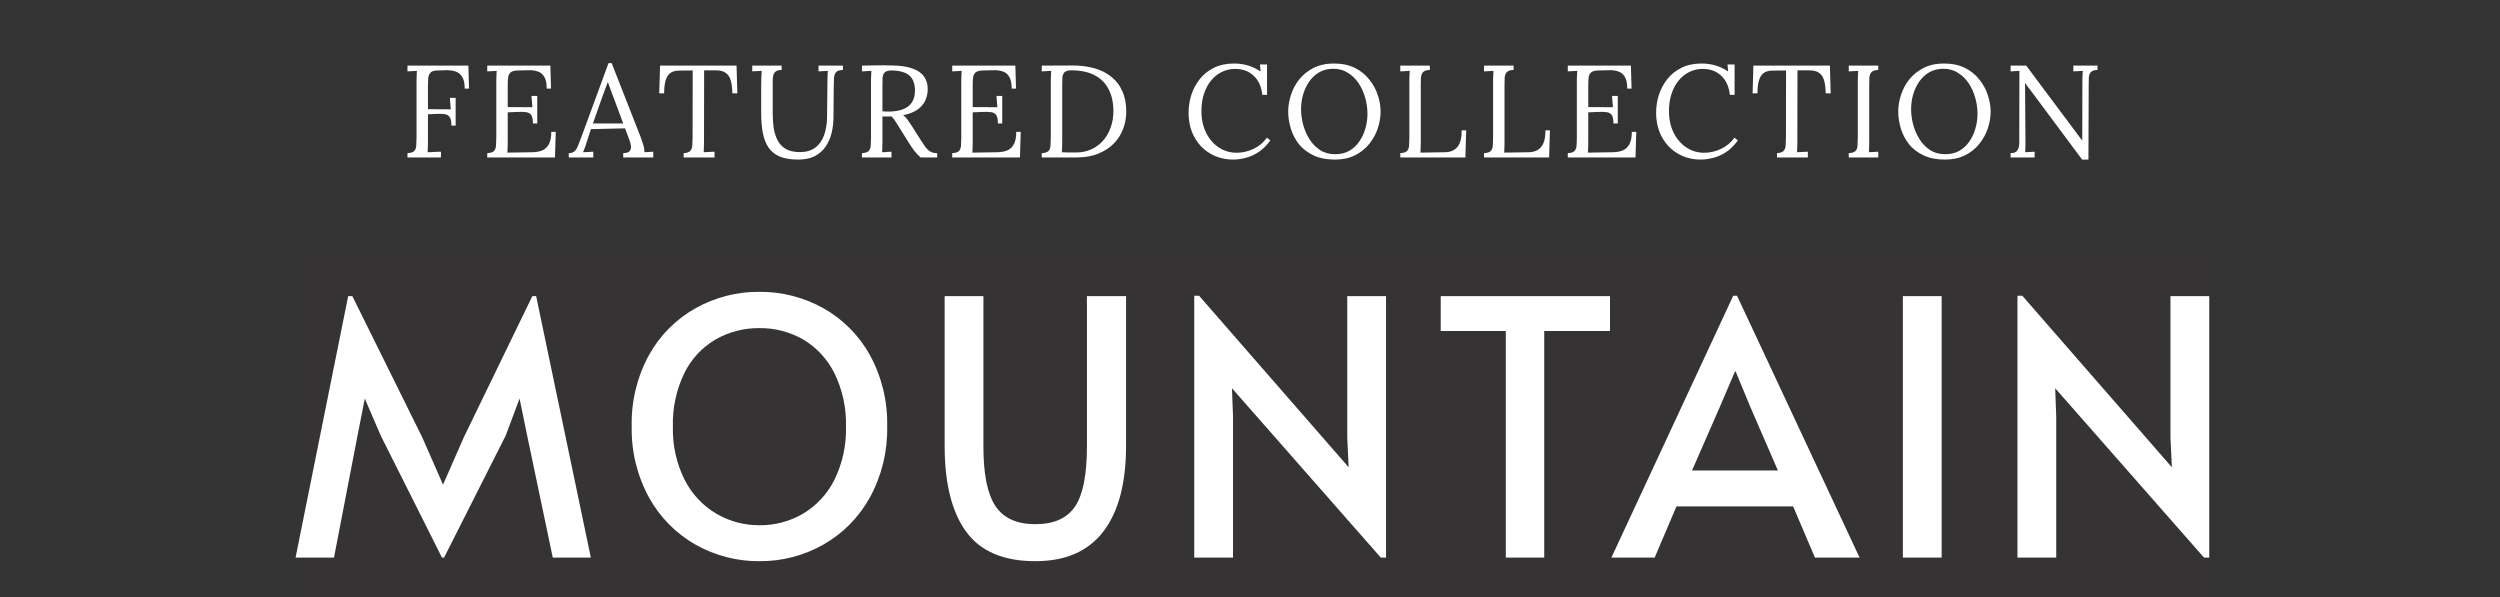 <svg xmlns="http://www.w3.org/2000/svg" fill="none" viewBox="0 0 381 91" height="91" width="381">
<rect x="0" y="0" width="381" height="91" fill="#333333" stroke="none"/>
<path fill="white" d="M62.1 24V23.34C62.607 23.313 62.953 23.2 63.14 23C63.327 22.787 63.427 22.5 63.44 22.14C63.467 21.767 63.48 21.347 63.48 20.88V12.24C63.48 11.973 63.487 11.72 63.5 11.48C63.513 11.227 63.527 11 63.54 10.8C63.3 10.813 63.06 10.827 62.82 10.84C62.58 10.853 62.34 10.867 62.1 10.88V10H71.38L71.48 13.5H70.82C70.82 12.713 70.693 12.12 70.44 11.72C70.187 11.307 69.853 11.033 69.44 10.9C69.027 10.753 68.567 10.687 68.06 10.7L66.6 10.74C66.107 10.753 65.767 10.873 65.58 11.1C65.393 11.313 65.287 11.6 65.26 11.96C65.233 12.32 65.22 12.733 65.22 13.2V16.64L68.7 16.66L68.56 14.92H69.44V19.14H68.8C68.8 18.54 68.713 18.113 68.54 17.86C68.38 17.607 68.127 17.453 67.78 17.4C67.433 17.347 66.98 17.333 66.42 17.36L65.22 17.42V21.62C65.22 21.98 65.213 22.293 65.2 22.56C65.2 22.813 65.187 23.027 65.16 23.2C65.387 23.187 65.613 23.18 65.84 23.18C66.067 23.167 66.293 23.153 66.52 23.14C66.747 23.127 66.973 23.12 67.2 23.12V24H62.1ZM81.217 18.82C81.217 18.233 81.137 17.813 80.977 17.56C80.817 17.307 80.564 17.153 80.217 17.1C79.87 17.047 79.41 17.033 78.837 17.06L77.377 17.12V21.7C77.377 22.06 77.37 22.367 77.357 22.62C77.357 22.873 77.344 23.087 77.317 23.26L81.137 23.2C81.724 23.187 82.23 23.093 82.657 22.92C83.084 22.733 83.417 22.413 83.657 21.96C83.897 21.507 84.017 20.887 84.017 20.1H84.697L84.577 24H74.257V23.34C74.764 23.313 75.11 23.2 75.297 23C75.484 22.787 75.584 22.5 75.597 22.14C75.624 21.767 75.637 21.347 75.637 20.88V12.24C75.637 11.973 75.644 11.72 75.657 11.48C75.67 11.227 75.684 11 75.697 10.8C75.457 10.813 75.217 10.827 74.977 10.84C74.737 10.853 74.497 10.867 74.257 10.88V10H83.877L83.977 13.5H83.317C83.317 12.713 83.197 12.12 82.957 11.72C82.717 11.307 82.39 11.033 81.977 10.9C81.577 10.753 81.124 10.687 80.617 10.7L78.897 10.74C78.404 10.753 78.05 10.847 77.837 11.02C77.624 11.193 77.49 11.453 77.437 11.8C77.397 12.133 77.377 12.573 77.377 13.12V16.32L81.137 16.34L80.997 14.62H81.877V18.82H81.217ZM86.678 24V23.34C87.078 23.34 87.385 23.233 87.598 23.02C87.812 22.807 87.985 22.513 88.118 22.14C88.265 21.767 88.432 21.333 88.618 20.84L92.738 9.62H93.218L97.678 21C97.785 21.28 97.905 21.64 98.038 22.08C98.172 22.52 98.225 22.893 98.198 23.2C98.425 23.187 98.652 23.173 98.878 23.16C99.105 23.147 99.332 23.133 99.558 23.12V24H94.978V23.34C95.485 23.327 95.818 23.213 95.978 23C96.138 22.787 96.198 22.533 96.158 22.24C96.118 21.947 96.052 21.68 95.958 21.44L95.258 19.56L90.058 19.68L89.358 21.82C89.265 22.14 89.178 22.393 89.098 22.58C89.032 22.767 88.952 22.973 88.858 23.2C89.125 23.187 89.385 23.173 89.638 23.16C89.905 23.147 90.165 23.133 90.418 23.12V24H86.678ZM90.358 18.82H94.978L93.558 15C93.412 14.587 93.258 14.18 93.098 13.78C92.952 13.367 92.805 12.953 92.658 12.54H92.618C92.485 12.913 92.345 13.287 92.198 13.66C92.065 14.033 91.925 14.413 91.778 14.8L90.358 18.82ZM111.61 14.22C111.596 13.433 111.516 12.78 111.37 12.26C111.223 11.74 110.963 11.353 110.59 11.1C110.23 10.833 109.703 10.707 109.01 10.72H107.31L107.29 21.62C107.29 21.98 107.283 22.293 107.27 22.56C107.27 22.813 107.256 23.027 107.23 23.2C107.51 23.187 107.783 23.173 108.05 23.16C108.33 23.147 108.61 23.133 108.89 23.12V24H104.19V23.34C104.696 23.313 105.036 23.193 105.21 22.98C105.396 22.767 105.496 22.48 105.51 22.12C105.536 21.747 105.55 21.333 105.55 20.88L105.57 10.74L103.51 10.76C102.67 10.76 102.076 11.04 101.73 11.6C101.383 12.16 101.21 13.033 101.21 14.22H100.47L100.59 10H112.25L112.37 14.22H111.61ZM119.123 10.66C118.683 10.66 118.363 10.753 118.163 10.94C117.976 11.127 117.863 11.347 117.823 11.6C117.783 11.84 117.763 12.053 117.763 12.24V17.28C117.763 18.027 117.809 18.753 117.903 19.46C118.009 20.153 118.203 20.78 118.483 21.34C118.763 21.9 119.176 22.347 119.723 22.68C120.283 23.013 121.009 23.18 121.903 23.18C122.863 23.18 123.643 22.953 124.243 22.5C124.856 22.047 125.303 21.42 125.583 20.62C125.876 19.82 126.029 18.9 126.043 17.86L126.103 12.24C126.103 11.973 126.109 11.72 126.123 11.48C126.136 11.227 126.149 11 126.163 10.8C125.923 10.813 125.683 10.827 125.443 10.84C125.216 10.853 124.983 10.867 124.743 10.88V10H128.463V10.66C127.956 10.673 127.609 10.787 127.423 11C127.236 11.213 127.129 11.5 127.103 11.86C127.089 12.22 127.076 12.64 127.063 13.12L127.023 17.76C127.023 18.627 126.929 19.453 126.743 20.24C126.556 21.027 126.249 21.727 125.823 22.34C125.409 22.953 124.856 23.44 124.163 23.8C123.483 24.147 122.643 24.32 121.643 24.32C120.576 24.32 119.676 24.18 118.943 23.9C118.223 23.62 117.643 23.187 117.203 22.6C116.776 22.013 116.469 21.273 116.283 20.38C116.096 19.487 116.003 18.42 116.003 17.18V13.12C116.003 12.773 116.009 12.367 116.023 11.9C116.049 11.42 116.069 11.053 116.083 10.8C115.843 10.813 115.603 10.827 115.363 10.84C115.123 10.84 114.883 10.847 114.643 10.86V10H119.123V10.66ZM131.362 24V23.34C131.868 23.313 132.215 23.2 132.402 23C132.588 22.787 132.688 22.5 132.702 22.14C132.728 21.767 132.742 21.347 132.742 20.88V12.24C132.742 11.973 132.748 11.72 132.762 11.48C132.775 11.227 132.788 11 132.802 10.8C132.562 10.813 132.322 10.827 132.082 10.84C131.842 10.853 131.602 10.867 131.362 10.88V10C132.108 9.987 132.862 9.973 133.622 9.96C134.395 9.947 135.168 9.953 135.942 9.98C137.235 9.993 138.275 10.147 139.062 10.44C139.862 10.72 140.448 11.127 140.822 11.66C141.195 12.18 141.382 12.813 141.382 13.56C141.395 14.08 141.295 14.613 141.082 15.16C140.882 15.693 140.508 16.173 139.962 16.6C139.428 17.027 138.655 17.347 137.642 17.56C137.908 17.747 138.142 17.987 138.342 18.28C138.542 18.573 138.768 18.913 139.022 19.3L140.382 21.44C140.608 21.8 140.828 22.127 141.042 22.42C141.255 22.7 141.502 22.927 141.782 23.1C142.062 23.26 142.408 23.34 142.822 23.34V24H140.302C139.915 23.653 139.588 23.307 139.322 22.96C139.068 22.613 138.802 22.22 138.522 21.78L137.182 19.64C137.008 19.36 136.808 19.04 136.582 18.68C136.368 18.307 136.122 17.993 135.842 17.74C135.628 17.753 135.402 17.76 135.162 17.76C134.935 17.76 134.708 17.753 134.482 17.74V21.62C134.482 21.98 134.475 22.293 134.462 22.56C134.462 22.813 134.448 23.027 134.422 23.2C134.582 23.187 134.742 23.18 134.902 23.18C135.062 23.167 135.222 23.153 135.382 23.14C135.542 23.127 135.702 23.12 135.862 23.12V24H131.362ZM135.722 17C136.455 16.973 137.095 16.853 137.642 16.64C138.202 16.427 138.642 16.087 138.962 15.62C139.282 15.153 139.442 14.54 139.442 13.78C139.442 13.273 139.368 12.833 139.222 12.46C139.088 12.073 138.875 11.753 138.582 11.5C138.288 11.247 137.915 11.06 137.462 10.94C137.008 10.807 136.475 10.74 135.862 10.74C135.368 10.74 135.022 10.84 134.822 11.04C134.635 11.24 134.528 11.52 134.502 11.88C134.488 12.227 134.482 12.64 134.482 13.12V16.96C134.695 16.973 134.895 16.987 135.082 17C135.282 17.013 135.495 17.013 135.722 17ZM152.08 18.82C152.08 18.233 152 17.813 151.84 17.56C151.68 17.307 151.427 17.153 151.08 17.1C150.734 17.047 150.274 17.033 149.7 17.06L148.24 17.12V21.7C148.24 22.06 148.234 22.367 148.22 22.62C148.22 22.873 148.207 23.087 148.18 23.26L152 23.2C152.587 23.187 153.094 23.093 153.52 22.92C153.947 22.733 154.28 22.413 154.52 21.96C154.76 21.507 154.88 20.887 154.88 20.1H155.56L155.44 24H145.12V23.34C145.627 23.313 145.974 23.2 146.16 23C146.347 22.787 146.447 22.5 146.46 22.14C146.487 21.767 146.5 21.347 146.5 20.88V12.24C146.5 11.973 146.507 11.72 146.52 11.48C146.534 11.227 146.547 11 146.56 10.8C146.32 10.813 146.08 10.827 145.84 10.84C145.6 10.853 145.36 10.867 145.12 10.88V10H154.74L154.84 13.5H154.18C154.18 12.713 154.06 12.12 153.82 11.72C153.58 11.307 153.254 11.033 152.84 10.9C152.44 10.753 151.987 10.687 151.48 10.7L149.76 10.74C149.267 10.753 148.914 10.847 148.7 11.02C148.487 11.193 148.354 11.453 148.3 11.8C148.26 12.133 148.24 12.573 148.24 13.12V16.32L152 16.34L151.86 14.62H152.74V18.82H152.08ZM158.762 23.34C159.268 23.313 159.615 23.2 159.802 23C159.988 22.787 160.088 22.5 160.102 22.14C160.128 21.767 160.142 21.347 160.142 20.88V12.24C160.142 11.973 160.148 11.72 160.162 11.48C160.175 11.227 160.188 11 160.202 10.8C159.962 10.813 159.722 10.827 159.482 10.84C159.242 10.853 159.002 10.867 158.762 10.88V10L163.482 9.98C164.682 9.98 165.782 10.12 166.782 10.4C167.782 10.68 168.642 11.113 169.362 11.7C170.095 12.273 170.655 13.007 171.042 13.9C171.442 14.78 171.642 15.82 171.642 17.02C171.642 17.94 171.482 18.82 171.162 19.66C170.842 20.5 170.362 21.247 169.722 21.9C169.082 22.54 168.282 23.053 167.322 23.44C166.375 23.813 165.275 24 164.022 24H158.762V23.34ZM161.882 21.64C161.882 22 161.875 22.307 161.862 22.56C161.862 22.813 161.848 23.027 161.822 23.2C162.182 23.213 162.508 23.227 162.802 23.24C163.108 23.24 163.362 23.24 163.562 23.24C163.775 23.24 163.908 23.24 163.962 23.24C164.828 23.24 165.608 23.08 166.302 22.76C167.008 22.44 167.608 22 168.102 21.44C168.608 20.867 168.995 20.2 169.262 19.44C169.542 18.667 169.682 17.833 169.682 16.94C169.682 15.673 169.448 14.58 168.982 13.66C168.528 12.727 167.828 12.007 166.882 11.5C165.935 10.98 164.728 10.72 163.262 10.72C162.768 10.72 162.422 10.82 162.222 11.02C162.035 11.22 161.928 11.5 161.902 11.86C161.888 12.22 161.882 12.64 161.882 13.12V21.64ZM192.378 14.46C192.245 13.207 191.805 12.233 191.058 11.54C190.325 10.847 189.378 10.5 188.218 10.5C187.511 10.5 186.845 10.653 186.218 10.96C185.605 11.253 185.065 11.68 184.598 12.24C184.131 12.8 183.765 13.473 183.498 14.26C183.231 15.047 183.098 15.933 183.098 16.92C183.098 18.173 183.338 19.28 183.818 20.24C184.298 21.2 184.945 21.947 185.758 22.48C186.571 23.013 187.471 23.28 188.458 23.28C189.325 23.28 190.178 23.087 191.018 22.7C191.858 22.3 192.545 21.727 193.078 20.98L193.598 21.4C193.025 22.187 192.405 22.793 191.738 23.22C191.071 23.647 190.405 23.933 189.738 24.08C189.085 24.24 188.485 24.32 187.938 24.32C186.938 24.32 186.018 24.14 185.178 23.78C184.351 23.42 183.631 22.92 183.018 22.28C182.418 21.627 181.951 20.873 181.618 20.02C181.298 19.153 181.138 18.22 181.138 17.22C181.138 16.273 181.278 15.353 181.558 14.46C181.851 13.567 182.285 12.76 182.858 12.04C183.431 11.32 184.151 10.747 185.018 10.32C185.898 9.893 186.918 9.68 188.078 9.68C188.825 9.68 189.531 9.78 190.198 9.98C190.865 10.18 191.505 10.487 192.118 10.9L192.018 9.82H193.098V14.46H192.378ZM203.442 24.32C202.176 24.32 201.089 24.107 200.182 23.68C199.276 23.253 198.536 22.687 197.962 21.98C197.402 21.26 196.989 20.467 196.722 19.6C196.456 18.733 196.322 17.867 196.322 17C196.322 16.16 196.462 15.313 196.742 14.46C197.022 13.593 197.449 12.8 198.022 12.08C198.609 11.36 199.336 10.78 200.202 10.34C201.082 9.9 202.109 9.68 203.282 9.68C204.509 9.68 205.569 9.9 206.462 10.34C207.356 10.78 208.089 11.367 208.662 12.1C209.249 12.82 209.682 13.607 209.962 14.46C210.256 15.313 210.402 16.16 210.402 17C210.402 17.827 210.262 18.673 209.982 19.54C209.702 20.393 209.269 21.187 208.682 21.92C208.109 22.64 207.389 23.22 206.522 23.66C205.656 24.1 204.629 24.32 203.442 24.32ZM203.482 23.5C204.309 23.5 205.029 23.327 205.642 22.98C206.256 22.62 206.762 22.147 207.162 21.56C207.576 20.96 207.882 20.3 208.082 19.58C208.296 18.847 208.402 18.113 208.402 17.38C208.402 16.553 208.289 15.733 208.062 14.92C207.836 14.107 207.502 13.367 207.062 12.7C206.622 12.033 206.076 11.5 205.422 11.1C204.782 10.687 204.049 10.48 203.222 10.48C202.396 10.48 201.669 10.66 201.042 11.02C200.429 11.38 199.916 11.86 199.502 12.46C199.102 13.047 198.796 13.707 198.582 14.44C198.382 15.16 198.282 15.893 198.282 16.64C198.282 17.373 198.382 18.14 198.582 18.94C198.796 19.74 199.116 20.487 199.542 21.18C199.969 21.873 200.509 22.433 201.162 22.86C201.816 23.287 202.589 23.5 203.482 23.5ZM213.405 24V23.34C213.912 23.313 214.259 23.2 214.445 23C214.632 22.787 214.732 22.5 214.745 22.14C214.772 21.767 214.785 21.347 214.785 20.88V12.24C214.785 11.973 214.792 11.72 214.805 11.48C214.819 11.227 214.832 11 214.845 10.8C214.605 10.813 214.365 10.827 214.125 10.84C213.885 10.853 213.645 10.867 213.405 10.88V10H217.905V10.66C217.412 10.673 217.065 10.787 216.865 11C216.679 11.213 216.572 11.5 216.545 11.86C216.532 12.22 216.525 12.64 216.525 13.12V21.7C216.525 22.06 216.519 22.367 216.505 22.62C216.505 22.873 216.492 23.087 216.465 23.26L220.205 23.2C221.045 23.187 221.679 22.92 222.105 22.4C222.545 21.88 222.765 21.033 222.765 19.86H223.445L223.325 24H213.405ZM226.168 24V23.34C226.675 23.313 227.021 23.2 227.208 23C227.395 22.787 227.495 22.5 227.508 22.14C227.535 21.767 227.548 21.347 227.548 20.88V12.24C227.548 11.973 227.555 11.72 227.568 11.48C227.581 11.227 227.595 11 227.608 10.8C227.368 10.813 227.128 10.827 226.888 10.84C226.648 10.853 226.408 10.867 226.168 10.88V10H230.668V10.66C230.175 10.673 229.828 10.787 229.628 11C229.441 11.213 229.335 11.5 229.308 11.86C229.295 12.22 229.288 12.64 229.288 13.12V21.7C229.288 22.06 229.281 22.367 229.268 22.62C229.268 22.873 229.255 23.087 229.228 23.26L232.968 23.2C233.808 23.187 234.441 22.92 234.868 22.4C235.308 21.88 235.528 21.033 235.528 19.86H236.208L236.088 24H226.168ZM245.89 18.82C245.89 18.233 245.81 17.813 245.65 17.56C245.49 17.307 245.237 17.153 244.89 17.1C244.544 17.047 244.084 17.033 243.51 17.06L242.05 17.12V21.7C242.05 22.06 242.044 22.367 242.03 22.62C242.03 22.873 242.017 23.087 241.99 23.26L245.81 23.2C246.397 23.187 246.904 23.093 247.33 22.92C247.757 22.733 248.09 22.413 248.33 21.96C248.57 21.507 248.69 20.887 248.69 20.1H249.37L249.25 24H238.93V23.34C239.437 23.313 239.784 23.2 239.97 23C240.157 22.787 240.257 22.5 240.27 22.14C240.297 21.767 240.31 21.347 240.31 20.88V12.24C240.31 11.973 240.317 11.72 240.33 11.48C240.344 11.227 240.357 11 240.37 10.8C240.13 10.813 239.89 10.827 239.65 10.84C239.41 10.853 239.17 10.867 238.93 10.88V10H248.55L248.65 13.5H247.99C247.99 12.713 247.87 12.12 247.63 11.72C247.39 11.307 247.064 11.033 246.65 10.9C246.25 10.753 245.797 10.687 245.29 10.7L243.57 10.74C243.077 10.753 242.724 10.847 242.51 11.02C242.297 11.193 242.164 11.453 242.11 11.8C242.07 12.133 242.05 12.573 242.05 13.12V16.32L245.81 16.34L245.67 14.62H246.55V18.82H245.89ZM263.632 14.46C263.499 13.207 263.059 12.233 262.312 11.54C261.579 10.847 260.632 10.5 259.472 10.5C258.765 10.5 258.099 10.653 257.472 10.96C256.859 11.253 256.319 11.68 255.852 12.24C255.385 12.8 255.019 13.473 254.752 14.26C254.485 15.047 254.352 15.933 254.352 16.92C254.352 18.173 254.592 19.28 255.072 20.24C255.552 21.2 256.199 21.947 257.012 22.48C257.825 23.013 258.725 23.28 259.712 23.28C260.579 23.28 261.432 23.087 262.272 22.7C263.112 22.3 263.799 21.727 264.332 20.98L264.852 21.4C264.279 22.187 263.659 22.793 262.992 23.22C262.325 23.647 261.659 23.933 260.992 24.08C260.339 24.24 259.739 24.32 259.192 24.32C258.192 24.32 257.272 24.14 256.432 23.78C255.605 23.42 254.885 22.92 254.272 22.28C253.672 21.627 253.205 20.873 252.872 20.02C252.552 19.153 252.392 18.22 252.392 17.22C252.392 16.273 252.532 15.353 252.812 14.46C253.105 13.567 253.539 12.76 254.112 12.04C254.685 11.32 255.405 10.747 256.272 10.32C257.152 9.893 258.172 9.68 259.332 9.68C260.079 9.68 260.785 9.78 261.452 9.98C262.119 10.18 262.759 10.487 263.372 10.9L263.272 9.82H264.352V14.46H263.632ZM278.236 14.22C278.223 13.433 278.143 12.78 277.996 12.26C277.85 11.74 277.59 11.353 277.216 11.1C276.856 10.833 276.33 10.707 275.636 10.72H273.936L273.916 21.62C273.916 21.98 273.91 22.293 273.896 22.56C273.896 22.813 273.883 23.027 273.856 23.2C274.136 23.187 274.41 23.173 274.676 23.16C274.956 23.147 275.236 23.133 275.516 23.12V24H270.816V23.34C271.323 23.313 271.663 23.193 271.836 22.98C272.023 22.767 272.123 22.48 272.136 22.12C272.163 21.747 272.176 21.333 272.176 20.88L272.196 10.74L270.136 10.76C269.296 10.76 268.703 11.04 268.356 11.6C268.01 12.16 267.836 13.033 267.836 14.22H267.096L267.216 10H278.876L278.996 14.22H278.236ZM286.249 10.66C285.756 10.673 285.409 10.787 285.209 11C285.023 11.213 284.916 11.5 284.889 11.86C284.876 12.22 284.869 12.64 284.869 13.12V21.62C284.869 21.98 284.863 22.293 284.849 22.56C284.849 22.813 284.836 23.027 284.809 23.2C285.049 23.187 285.289 23.173 285.529 23.16C285.769 23.147 286.009 23.133 286.249 23.12V24H281.749V23.34C282.256 23.313 282.603 23.2 282.789 23C282.976 22.787 283.076 22.5 283.089 22.14C283.116 21.767 283.129 21.347 283.129 20.88V12.24C283.129 11.973 283.136 11.72 283.149 11.48C283.163 11.227 283.176 11 283.189 10.8C282.949 10.813 282.709 10.827 282.469 10.84C282.229 10.853 281.989 10.867 281.749 10.88V10H286.249V10.66ZM296.413 24.32C295.146 24.32 294.059 24.107 293.153 23.68C292.246 23.253 291.506 22.687 290.933 21.98C290.373 21.26 289.959 20.467 289.693 19.6C289.426 18.733 289.293 17.867 289.293 17C289.293 16.16 289.433 15.313 289.713 14.46C289.993 13.593 290.419 12.8 290.993 12.08C291.579 11.36 292.306 10.78 293.173 10.34C294.053 9.9 295.079 9.68 296.253 9.68C297.479 9.68 298.539 9.9 299.433 10.34C300.326 10.78 301.059 11.367 301.633 12.1C302.219 12.82 302.653 13.607 302.933 14.46C303.226 15.313 303.373 16.16 303.373 17C303.373 17.827 303.233 18.673 302.953 19.54C302.673 20.393 302.239 21.187 301.653 21.92C301.079 22.64 300.359 23.22 299.493 23.66C298.626 24.1 297.599 24.32 296.413 24.32ZM296.453 23.5C297.279 23.5 297.999 23.327 298.613 22.98C299.226 22.62 299.733 22.147 300.133 21.56C300.546 20.96 300.853 20.3 301.053 19.58C301.266 18.847 301.373 18.113 301.373 17.38C301.373 16.553 301.259 15.733 301.033 14.92C300.806 14.107 300.473 13.367 300.033 12.7C299.593 12.033 299.046 11.5 298.393 11.1C297.753 10.687 297.019 10.48 296.193 10.48C295.366 10.48 294.639 10.66 294.013 11.02C293.399 11.38 292.886 11.86 292.473 12.46C292.073 13.047 291.766 13.707 291.553 14.44C291.353 15.16 291.253 15.893 291.253 16.64C291.253 17.373 291.353 18.14 291.553 18.94C291.766 19.74 292.086 20.487 292.513 21.18C292.939 21.873 293.479 22.433 294.133 22.86C294.786 23.287 295.559 23.5 296.453 23.5ZM317.316 24.32L309.336 13.6C309.216 13.44 309.096 13.287 308.976 13.14C308.869 12.98 308.756 12.82 308.636 12.66H308.616L308.676 21.22C308.676 21.553 308.676 21.887 308.676 22.22C308.676 22.553 308.662 22.88 308.636 23.2C308.876 23.187 309.116 23.173 309.356 23.16C309.596 23.147 309.836 23.133 310.076 23.12V24H306.416V23.34C306.829 23.34 307.122 23.253 307.296 23.08C307.482 22.893 307.602 22.68 307.656 22.44C307.709 22.187 307.736 21.96 307.736 21.76L307.756 12.14C307.756 11.913 307.756 11.687 307.756 11.46C307.756 11.233 307.756 11.013 307.756 10.8C307.542 10.813 307.322 10.827 307.096 10.84C306.869 10.853 306.642 10.867 306.416 10.88V10H308.796L316.296 20.04C316.469 20.267 316.636 20.493 316.796 20.72C316.969 20.947 317.142 21.173 317.316 21.4H317.336L317.356 12.24C317.356 11.973 317.362 11.72 317.376 11.48C317.389 11.227 317.402 11 317.416 10.8C317.176 10.813 316.936 10.827 316.696 10.84C316.456 10.853 316.216 10.867 315.976 10.88V10H319.656V10.66C319.162 10.673 318.822 10.787 318.636 11C318.449 11.213 318.349 11.5 318.336 11.86C318.322 12.22 318.316 12.64 318.316 13.12L318.276 24.32H317.316Z"></path>
<path fill="#FF0000" d="M336.645 39H45V91H336.645V39Z" opacity="0.01"></path>
<path fill="white" d="M58.021 66.382L55.595 60.741L54.488 66.382L50.899 84.981H45.043L53.062 45.127H53.696L64.352 66.652L67.517 73.862L70.683 66.651L81.129 45.126H81.709L90.045 84.981H84.244L80.34 66.382L79.18 60.741L77.07 66.382L67.676 84.981H67.359L58.021 66.382ZM115.738 85.523C112.332 85.553 108.977 84.684 106.005 83.004C103.027 81.318 100.571 78.831 98.909 75.819C97.098 72.502 96.188 68.761 96.271 64.974C96.182 61.178 97.092 57.426 98.909 54.102C100.573 51.105 103.03 48.636 106.005 46.97C108.982 45.305 112.335 44.446 115.738 44.475C119.141 44.446 122.494 45.305 125.472 46.97C128.447 48.635 130.904 51.104 132.568 54.1C134.385 57.424 135.295 61.176 135.206 64.972C135.289 68.759 134.379 72.5 132.568 75.817C130.906 78.829 128.45 81.316 125.472 83.002C122.5 84.683 119.145 85.552 115.738 85.523ZM115.738 80.046C118.07 80.072 120.366 79.463 122.386 78.284C124.433 77.064 126.09 75.276 127.16 73.133C128.396 70.618 129.003 67.834 128.928 65.027C129.007 62.202 128.4 59.4 127.16 56.866C126.098 54.732 124.45 52.953 122.412 51.742C120.38 50.573 118.076 49.974 115.738 50.007C113.392 49.977 111.08 50.575 109.037 51.742C106.992 52.943 105.34 54.724 104.289 56.866C103.067 59.405 102.469 62.205 102.548 65.027C102.472 67.837 103.088 70.623 104.342 73.133C105.431 75.28 107.105 77.067 109.167 78.284C111.163 79.452 113.432 80.061 115.738 80.047V80.046ZM157.786 85.523C152.933 85.523 149.416 84.023 147.234 81.023C145.053 78.022 143.963 73.666 143.964 67.955V45.127H149.873V68.063C149.873 72.293 150.489 75.32 151.72 77.146C152.951 78.972 154.973 79.885 157.787 79.885C160.601 79.885 162.614 78.99 163.828 77.201C165.041 75.412 165.648 72.366 165.648 68.064V45.127H171.611V67.955C171.611 73.63 170.46 77.977 168.156 80.996C165.852 84.015 162.395 85.524 157.786 85.523ZM187.754 59.171L187.912 63.508V84.981H182.002V45.072H182.741L205.532 71.208L205.321 66.653V45.128H211.231V84.981H210.439L187.754 59.171ZM229.485 50.441H219.565V45.128H245.364V50.441H235.34V84.981H229.484L229.485 50.441ZM264.726 45.073L283.402 84.981H276.597L273.273 77.173H255.493L252.17 84.981H245.575L264.145 45.072L264.726 45.073ZM262.088 62.045L257.868 71.697H270.952L266.784 62.099L264.516 56.622H264.41L262.088 62.045ZM289.997 45.127H295.907V84.981H289.997V45.127ZM313.212 59.171L313.37 63.508V84.981H307.46V45.072H308.199L330.99 71.208L330.779 66.653V45.128H336.688V84.981H335.896L313.212 59.171Z"></path>
</svg>
